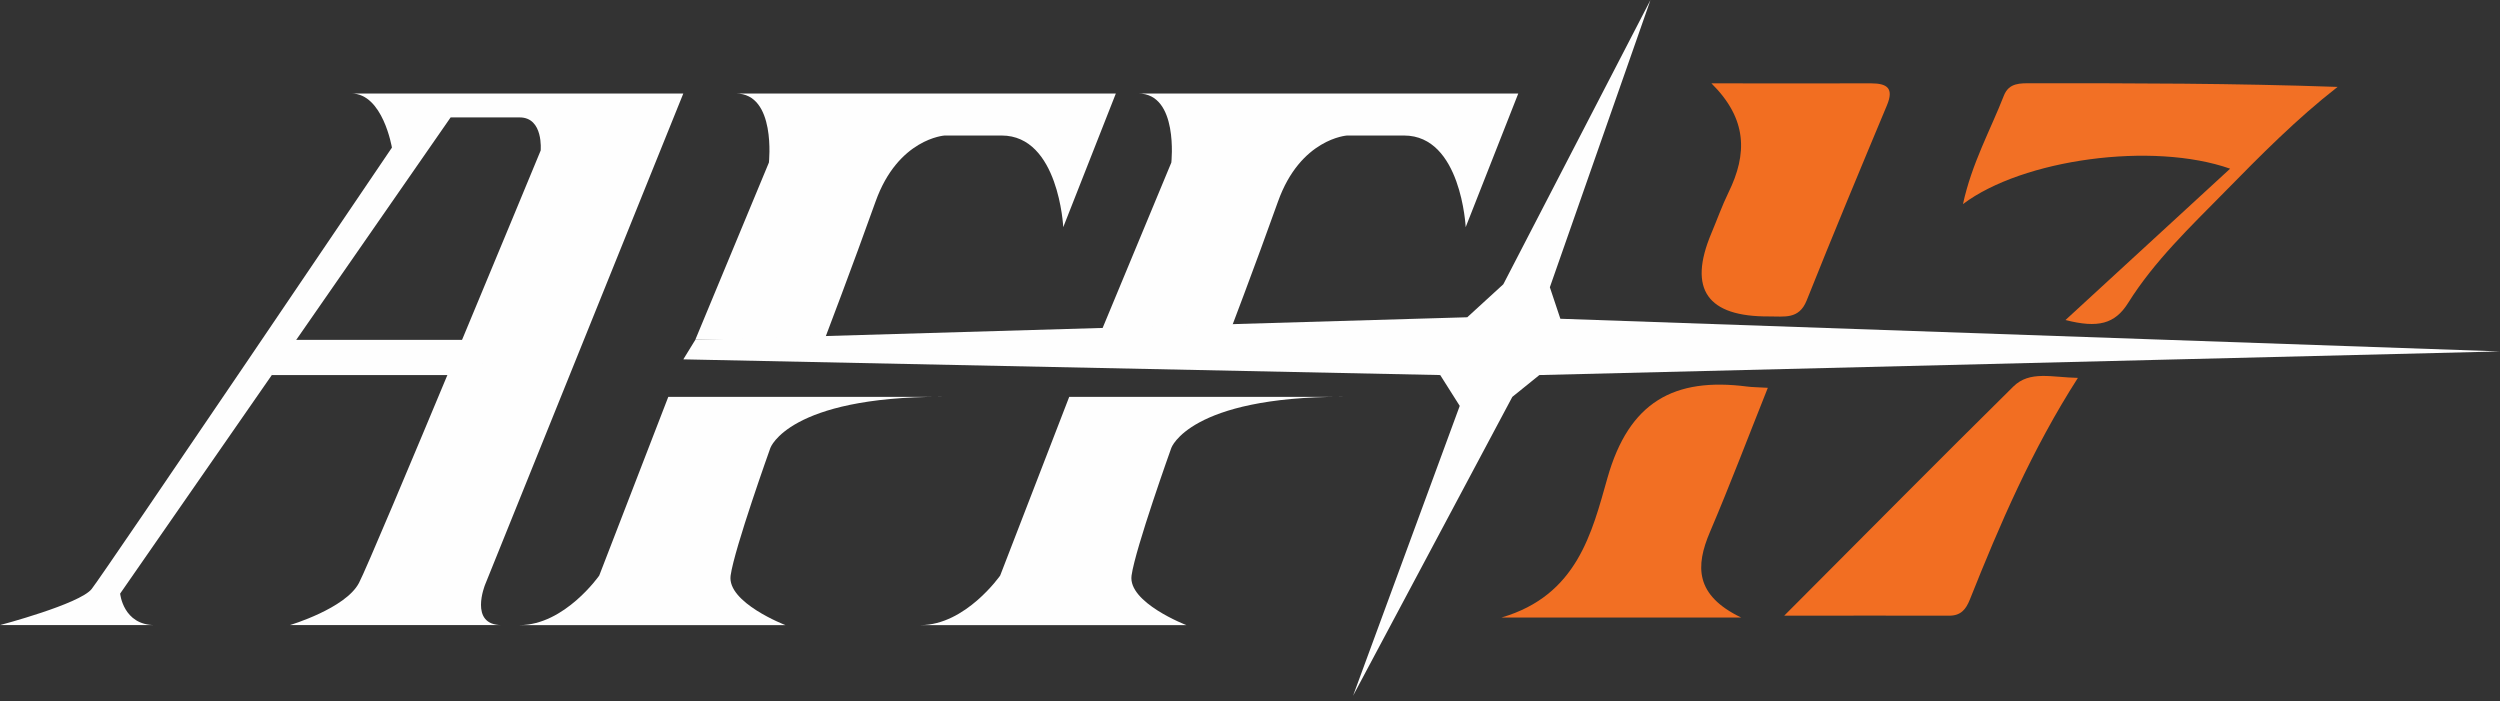 <svg width="139" height="39" viewBox="0 0 139 39" fill="none" xmlns="http://www.w3.org/2000/svg">
<rect x="0" y="0" width="139" height="39" fill="#333333" stroke="none"/>
<g clip-path="url(#clip0_454_226)">
<path d="M74.646 22.067H59.448L55.609 32.002C55.609 32.002 53.687 34.756 51.182 34.756H65.962C65.962 34.756 62.707 33.505 62.914 32.002C63.121 30.499 65.125 24.904 65.125 24.904C65.125 24.904 66.127 22.062 74.646 22.062V22.067Z" fill="#FEFEFE"/>
<path d="M52.354 22.067H37.156L33.317 32.002C33.317 32.002 31.395 34.756 28.89 34.756H43.67C43.67 34.756 40.415 33.505 40.622 32.002C40.829 30.499 42.833 24.904 42.833 24.904C42.833 24.904 43.836 22.062 52.354 22.062V22.067Z" fill="#FEFEFE"/>
<path d="M37.992 5.199L26.973 32.503C26.973 32.503 26.053 34.755 27.892 34.755H16.118C16.118 34.755 19.208 33.836 19.957 32.415C20.706 30.995 30.062 8.367 30.062 8.367C30.062 8.367 30.227 6.528 28.894 6.528H25.055L6.68 33.004C6.68 33.004 6.845 34.755 8.602 34.755H0C0 34.755 4.427 33.588 5.094 32.751C5.76 31.914 21.791 8.206 21.791 8.206C21.791 8.206 21.29 5.199 19.539 5.199H37.992Z" fill="#FEFEFE"/>
<path d="M15.111 20.853H26.471L27.556 18.895H15.612L15.111 20.853Z" fill="#FEFEFE"/>
<path d="M84.416 5.199L81.492 12.629C81.492 12.629 81.244 7.535 78.067 7.535H74.895C74.895 7.535 72.307 7.7 71.056 11.208C69.806 14.716 68.215 18.89 68.215 18.89H61.034L65.126 9.038C65.126 9.038 65.544 5.199 63.287 5.199H84.412H84.416Z" fill="#FEFEFE"/>
<path d="M62.041 5.199L59.117 12.629C59.117 12.629 58.869 7.535 55.692 7.535H52.52C52.52 7.535 49.932 7.7 48.681 11.208C47.431 14.716 45.84 18.89 45.84 18.89H38.659L42.751 9.038C42.751 9.038 43.169 5.199 40.912 5.199H62.037H62.041Z" fill="#FEFEFE"/>
<path d="M91.767 0L86.172 15.971L86.756 17.723L139 19.539L85.588 20.853L84.085 22.067L75.231 38.682L81.161 22.568L80.076 20.853L37.992 19.98L38.659 18.895L81.579 17.64L83.584 15.806L91.767 0Z" fill="#FEFEFE"/>
<path d="M98.291 21.562C97.197 24.302 96.19 26.959 95.077 29.57C94.259 31.483 94.24 33.096 96.806 34.333H83.487C87.698 33.101 88.512 29.607 89.376 26.568C90.572 22.352 93.068 20.964 97.15 21.493C97.449 21.53 97.753 21.53 98.291 21.562Z" fill="#F26F23"/>
<path d="M95.159 4.634C98.115 4.634 101.071 4.643 104.028 4.634C104.938 4.634 105.306 4.914 104.915 5.852C103.407 9.461 101.899 13.075 100.451 16.706C100.023 17.782 99.187 17.584 98.373 17.594C94.922 17.621 93.846 16.086 95.145 12.987C95.467 12.224 95.743 11.442 96.106 10.698C97.155 8.555 97.159 6.62 95.159 4.638V4.634Z" fill="#F26E21"/>
<path d="M114.837 17.797C118.059 14.831 120.956 12.169 123.995 9.379C119.682 7.862 112.469 8.846 109.141 11.347C109.637 9.071 110.662 7.246 111.412 5.324C111.697 4.588 112.336 4.63 112.947 4.63C118.584 4.625 124.215 4.63 129.971 4.832C127.677 6.62 125.686 8.639 123.696 10.666C121.779 12.615 119.783 14.514 118.326 16.84C117.595 18.008 116.657 18.261 114.837 17.792V17.797Z" fill="#F27025"/>
<path d="M115.531 21.01C112.97 25.01 111.191 29.152 109.522 33.34C109.301 33.892 109.016 34.232 108.377 34.232C105.504 34.223 102.631 34.232 99.201 34.232C103.702 29.722 107.798 25.584 111.94 21.493C112.855 20.592 114.074 20.983 115.531 21.01Z" fill="#F26E22"/>
</g>
<defs>
<clipPath id="clip0_454_226">
<rect width="139" height="38.682" fill="white"/>
</clipPath>
</defs>
</svg>
